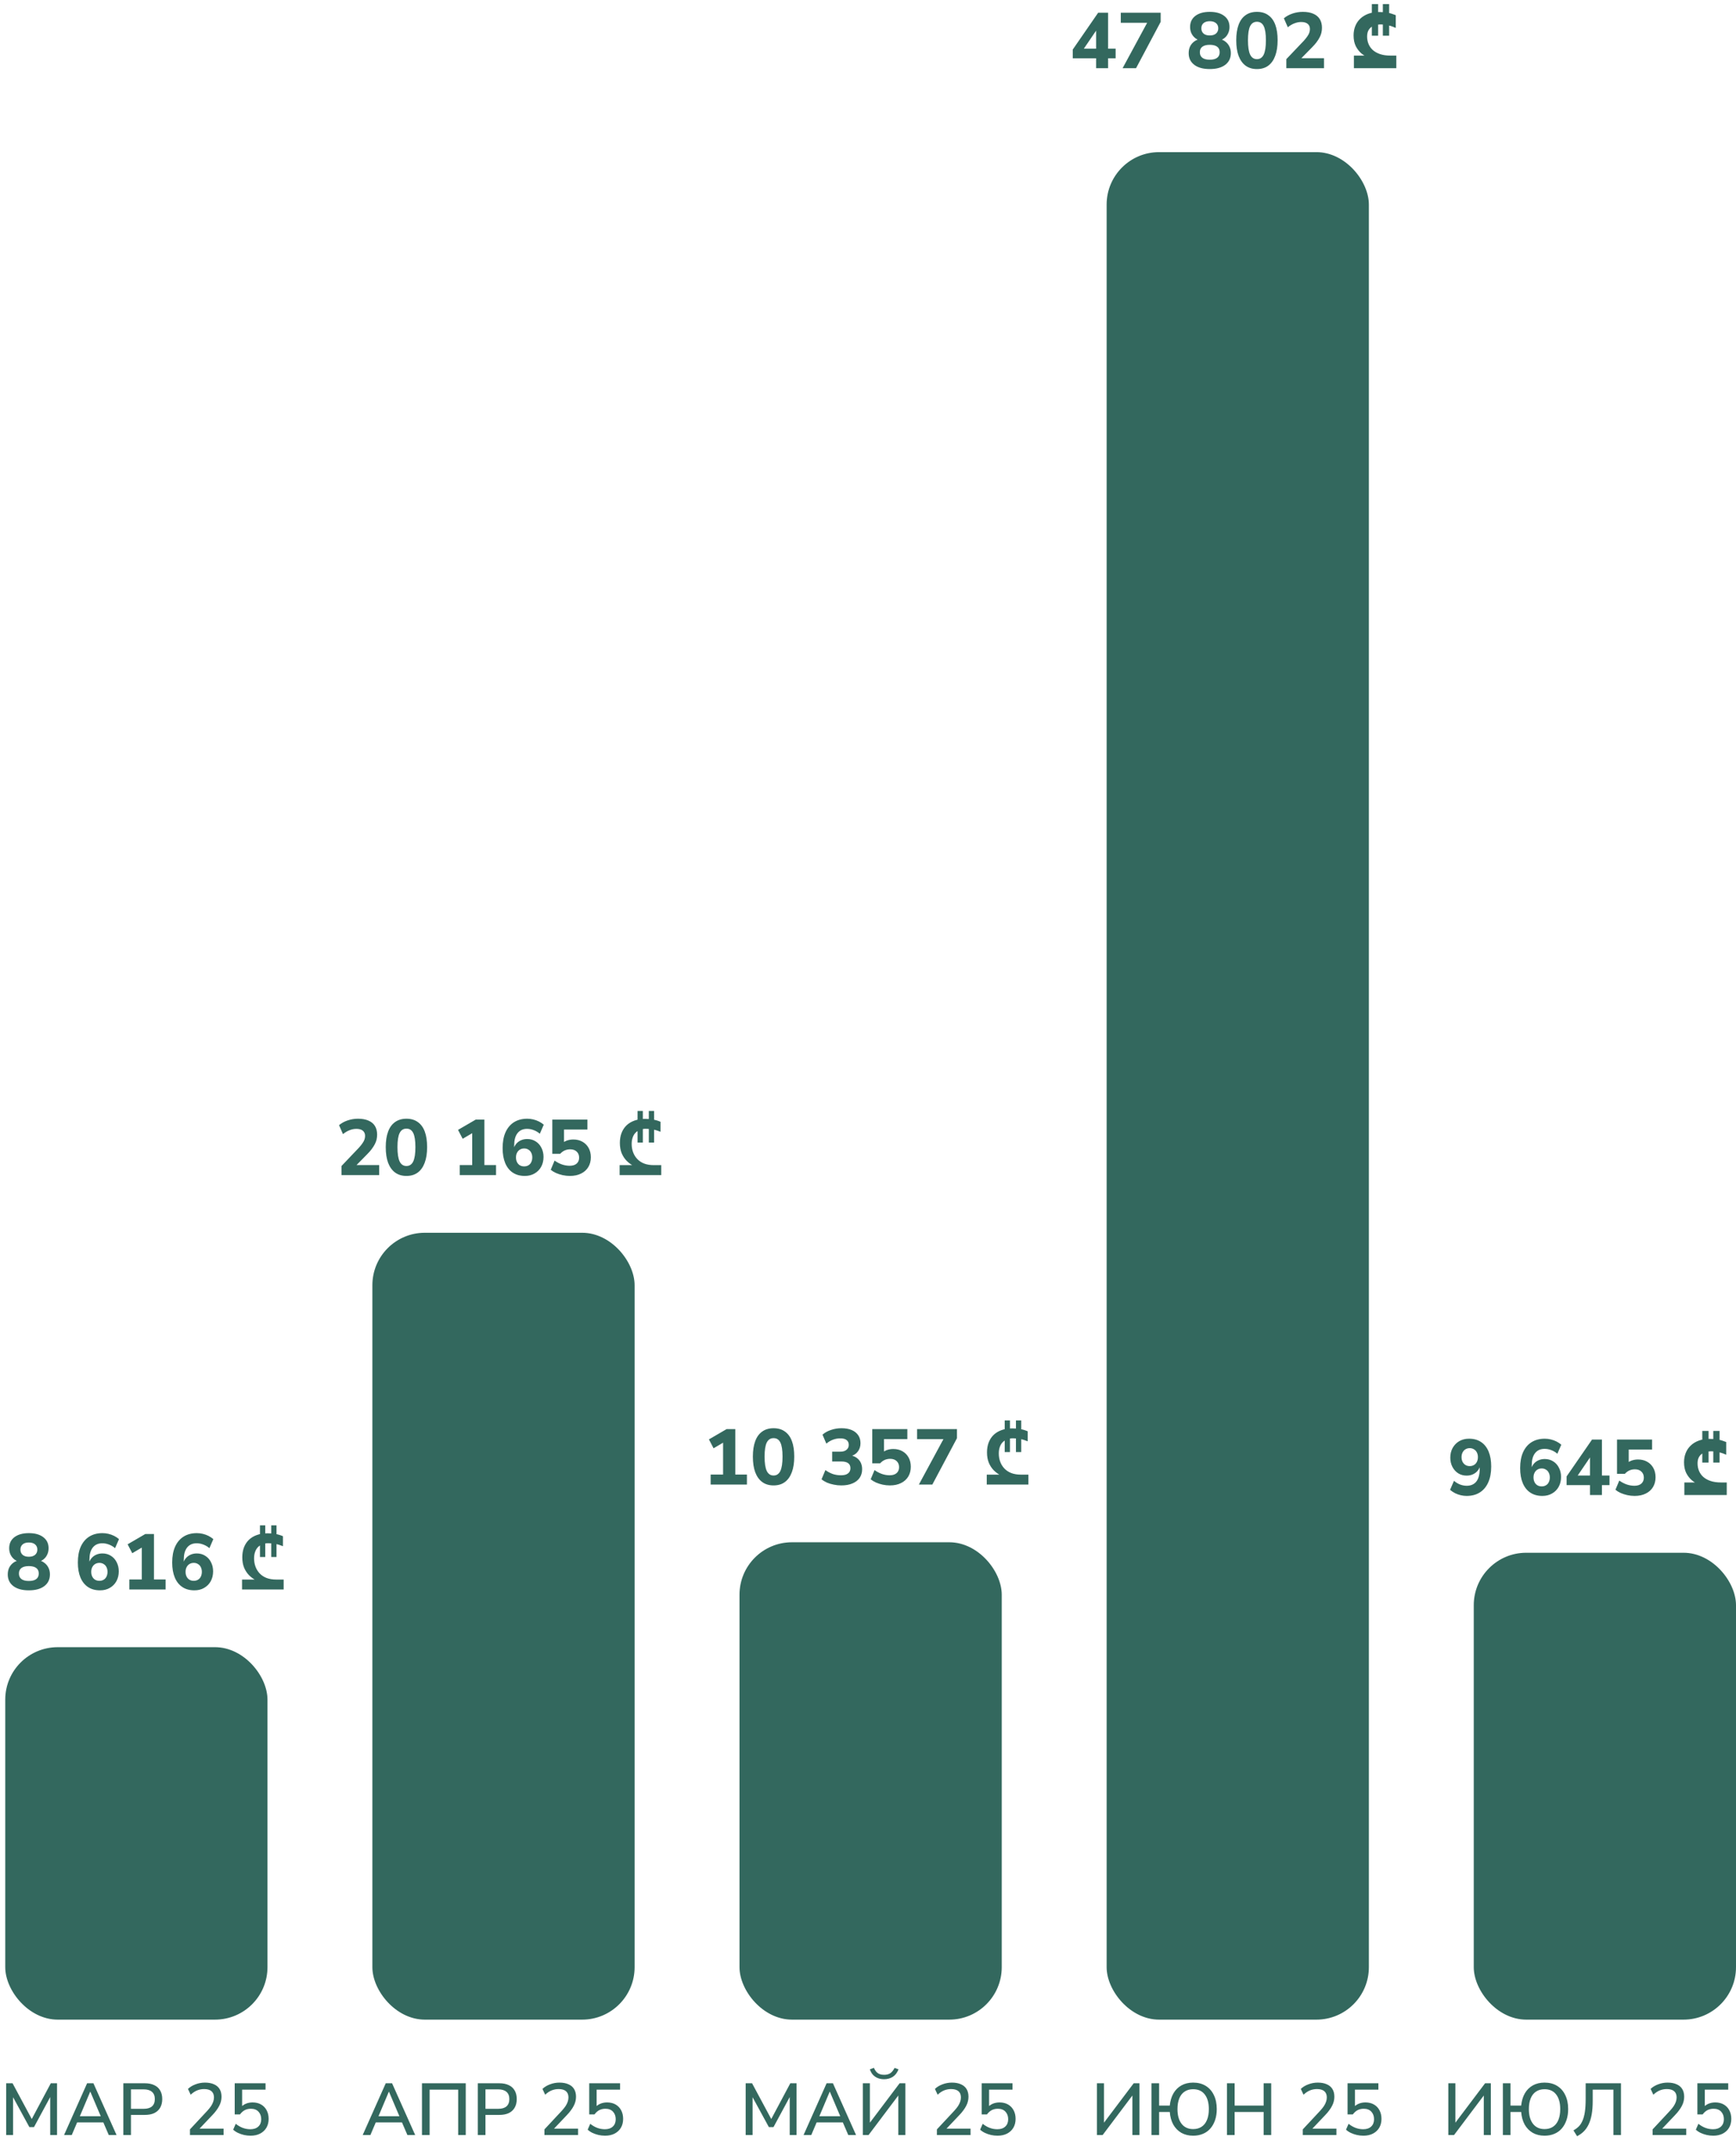 <svg width="331" height="410" viewBox="0 0 331 410" fill="none" xmlns="http://www.w3.org/2000/svg">
<rect x="141" y="294" width="50" height="91" rx="10" fill="#33685E"/>
<path d="M135.5 283V281.095H137.87V274.375H138.965L136.055 276.085L135.17 274.39L138.545 272.425H140.195V281.095H142.415V283H135.5ZM147.494 283.165C146.644 283.165 145.924 282.95 145.334 282.52C144.754 282.09 144.309 281.47 143.999 280.66C143.699 279.85 143.549 278.855 143.549 277.675C143.549 276.505 143.699 275.52 143.999 274.72C144.299 273.91 144.744 273.3 145.334 272.89C145.924 272.47 146.644 272.26 147.494 272.26C148.354 272.26 149.074 272.47 149.654 272.89C150.244 273.3 150.689 273.905 150.989 274.705C151.289 275.505 151.439 276.495 151.439 277.675C151.439 278.845 151.284 279.84 150.974 280.66C150.674 281.47 150.234 282.09 149.654 282.52C149.074 282.95 148.354 283.165 147.494 283.165ZM147.494 281.275C148.074 281.275 148.504 280.99 148.784 280.42C149.064 279.84 149.204 278.925 149.204 277.675C149.204 276.425 149.064 275.525 148.784 274.975C148.514 274.425 148.084 274.15 147.494 274.15C146.914 274.15 146.484 274.425 146.204 274.975C145.924 275.525 145.784 276.425 145.784 277.675C145.784 278.925 145.924 279.84 146.204 280.42C146.484 280.99 146.914 281.275 147.494 281.275ZM160.408 283.165C159.918 283.165 159.438 283.115 158.968 283.015C158.498 282.925 158.063 282.795 157.663 282.625C157.273 282.445 156.933 282.235 156.643 281.995L157.378 280.24C157.838 280.57 158.308 280.82 158.788 280.99C159.278 281.15 159.788 281.23 160.318 281.23C160.718 281.23 161.053 281.18 161.323 281.08C161.593 280.97 161.798 280.815 161.938 280.615C162.078 280.415 162.148 280.165 162.148 279.865C162.148 279.445 162.003 279.13 161.713 278.92C161.423 278.71 160.998 278.605 160.438 278.605H158.668V276.73H160.213C160.553 276.73 160.838 276.68 161.068 276.58C161.308 276.47 161.493 276.32 161.623 276.13C161.763 275.94 161.833 275.705 161.833 275.425C161.833 275.025 161.693 274.72 161.413 274.51C161.143 274.3 160.748 274.195 160.228 274.195C159.728 274.195 159.258 274.28 158.818 274.45C158.378 274.61 157.958 274.86 157.558 275.2L156.823 273.49C157.263 273.1 157.803 272.8 158.443 272.59C159.083 272.37 159.748 272.26 160.438 272.26C161.198 272.26 161.848 272.375 162.388 272.605C162.928 272.835 163.343 273.165 163.633 273.595C163.923 274.015 164.068 274.525 164.068 275.125C164.068 275.745 163.893 276.28 163.543 276.73C163.203 277.17 162.728 277.465 162.118 277.615V277.42C162.598 277.5 163.003 277.66 163.333 277.9C163.673 278.14 163.933 278.445 164.113 278.815C164.293 279.185 164.383 279.605 164.383 280.075C164.383 280.705 164.223 281.255 163.903 281.725C163.583 282.185 163.123 282.54 162.523 282.79C161.933 283.04 161.228 283.165 160.408 283.165ZM169.672 283.165C169.202 283.165 168.737 283.115 168.277 283.015C167.827 282.915 167.407 282.78 167.017 282.61C166.627 282.43 166.292 282.225 166.012 281.995L166.747 280.24C167.197 280.56 167.662 280.805 168.142 280.975C168.632 281.145 169.127 281.23 169.627 281.23C170.197 281.23 170.637 281.095 170.947 280.825C171.267 280.545 171.427 280.165 171.427 279.685C171.427 279.205 171.272 278.82 170.962 278.53C170.662 278.24 170.252 278.095 169.732 278.095C169.352 278.095 169.002 278.165 168.682 278.305C168.372 278.445 168.082 278.66 167.812 278.95H166.312V272.425H173.002V274.33H168.547V277.195H167.977C168.227 276.885 168.557 276.645 168.967 276.475C169.377 276.305 169.827 276.22 170.317 276.22C170.987 276.22 171.572 276.365 172.072 276.655C172.572 276.935 172.962 277.33 173.242 277.84C173.522 278.35 173.662 278.94 173.662 279.61C173.662 280.31 173.502 280.93 173.182 281.47C172.862 282 172.402 282.415 171.802 282.715C171.202 283.015 170.492 283.165 169.672 283.165ZM175.201 283L180.271 273.625V274.345H174.856V272.425H182.461V274.165L177.766 283H175.201ZM188.145 281.11H196.08V283H188.145V281.11ZM193.785 281.98C193.325 281.98 192.835 281.925 192.315 281.815C191.805 281.695 191.305 281.51 190.815 281.26C190.325 281.01 189.88 280.685 189.48 280.285C189.09 279.885 188.775 279.405 188.535 278.845C188.305 278.275 188.19 277.615 188.19 276.865C188.19 276.175 188.295 275.55 188.505 274.99C188.725 274.42 189.04 273.935 189.45 273.535C189.87 273.135 190.375 272.83 190.965 272.62C191.565 272.4 192.245 272.29 193.005 272.29C193.575 272.29 194.09 272.335 194.55 272.425C195.01 272.505 195.475 272.645 195.945 272.845V274.75C195.465 274.55 194.985 274.405 194.505 274.315C194.025 274.225 193.565 274.18 193.125 274.18C192.705 274.18 192.33 274.25 192 274.39C191.67 274.52 191.385 274.71 191.145 274.96C190.915 275.21 190.74 275.515 190.62 275.875C190.5 276.225 190.44 276.625 190.44 277.075C190.44 277.635 190.53 278.16 190.71 278.65C190.89 279.14 191.155 279.57 191.505 279.94C191.855 280.31 192.295 280.6 192.825 280.81C193.355 281.01 193.97 281.11 194.67 281.11L193.785 281.98ZM191.565 270.775H192.57V276.805H191.565V270.775ZM193.71 270.775H194.715V276.805H193.71V270.775Z" fill="#33685E"/>
<path d="M142.176 407V397.13H143.394L147.272 404.354H146.838L150.688 397.13H151.878V407H150.576V399.188H150.884L147.482 405.488H146.6L143.156 399.174H143.492V407H142.176ZM153.213 407L157.609 397.13H158.813L163.223 407H161.739L160.535 404.2L161.193 404.592H155.229L155.873 404.2L154.683 407H153.213ZM158.197 398.74L156.083 403.752L155.733 403.416H160.675L160.353 403.752L158.225 398.74H158.197ZM164.515 407V397.13H165.859V405.054H165.551L171.529 397.13H172.621V407H171.277V399.076H171.571L165.607 407H164.515ZM168.561 396.36C168.113 396.36 167.707 396.285 167.343 396.136C166.989 395.987 166.681 395.772 166.419 395.492C166.167 395.203 165.981 394.862 165.859 394.47L166.629 394.19C166.825 394.657 167.077 394.997 167.385 395.212C167.693 395.417 168.09 395.52 168.575 395.52C169.061 395.52 169.453 395.417 169.751 395.212C170.059 395.007 170.33 394.671 170.563 394.204L171.319 394.47C171.067 395.123 170.699 395.604 170.213 395.912C169.737 396.211 169.187 396.36 168.561 396.36ZM178.639 407V405.922L181.929 402.394C182.237 402.058 182.485 401.75 182.671 401.47C182.858 401.181 182.993 400.905 183.077 400.644C183.171 400.373 183.217 400.103 183.217 399.832C183.217 399.309 183.059 398.913 182.741 398.642C182.424 398.371 181.957 398.236 181.341 398.236C180.865 398.236 180.413 398.325 179.983 398.502C179.563 398.679 179.162 398.95 178.779 399.314L178.261 398.208C178.635 397.844 179.111 397.555 179.689 397.34C180.268 397.116 180.87 397.004 181.495 397.004C182.177 397.004 182.751 397.111 183.217 397.326C183.693 397.531 184.053 397.835 184.295 398.236C184.538 398.637 184.659 399.127 184.659 399.706C184.659 400.005 184.622 400.299 184.547 400.588C184.482 400.868 184.375 401.148 184.225 401.428C184.085 401.708 183.903 401.997 183.679 402.296C183.465 402.595 183.203 402.903 182.895 403.22L180.081 406.188V405.782H185.051V407H178.639ZM190.198 407.126C189.768 407.126 189.348 407.079 188.938 406.986C188.536 406.893 188.158 406.762 187.804 406.594C187.449 406.426 187.141 406.221 186.88 405.978L187.37 404.858C187.818 405.213 188.27 405.474 188.728 405.642C189.185 405.81 189.666 405.894 190.17 405.894C190.814 405.894 191.318 405.721 191.682 405.376C192.046 405.031 192.228 404.569 192.228 403.99C192.228 403.402 192.055 402.921 191.71 402.548C191.364 402.175 190.884 401.988 190.268 401.988C189.829 401.988 189.437 402.077 189.092 402.254C188.756 402.431 188.452 402.702 188.182 403.066H187.174V397.13H193.054V398.348H188.588V401.904H188.196C188.448 401.549 188.779 401.274 189.19 401.078C189.61 400.882 190.072 400.784 190.576 400.784C191.201 400.784 191.742 400.915 192.2 401.176C192.657 401.437 193.012 401.806 193.264 402.282C193.516 402.749 193.642 403.295 193.642 403.92C193.642 404.555 193.502 405.115 193.222 405.6C192.942 406.076 192.545 406.449 192.032 406.72C191.518 406.991 190.907 407.126 190.198 407.126Z" fill="#33685E"/>
<rect x="1" y="314" width="50" height="71" rx="10" fill="#33685E"/>
<path d="M5.5 303.165C4.24 303.165 3.255 302.895 2.545 302.355C1.835 301.815 1.48 301.075 1.48 300.135C1.48 299.625 1.58 299.175 1.78 298.785C1.99 298.395 2.275 298.08 2.635 297.84C2.995 297.6 3.4 297.45 3.85 297.39V297.78C3.44 297.69 3.075 297.525 2.755 297.285C2.435 297.035 2.185 296.725 2.005 296.355C1.835 295.985 1.75 295.58 1.75 295.14C1.75 294.24 2.085 293.535 2.755 293.025C3.435 292.515 4.35 292.26 5.5 292.26C6.66 292.26 7.575 292.515 8.245 293.025C8.925 293.535 9.265 294.24 9.265 295.14C9.265 295.59 9.175 296 8.995 296.37C8.825 296.74 8.58 297.045 8.26 297.285C7.95 297.525 7.59 297.68 7.18 297.75V297.39C7.65 297.46 8.055 297.62 8.395 297.87C8.745 298.11 9.02 298.425 9.22 298.815C9.42 299.195 9.52 299.63 9.52 300.12C9.52 301.07 9.165 301.815 8.455 302.355C7.745 302.895 6.76 303.165 5.5 303.165ZM5.5 301.38C6.12 301.38 6.59 301.26 6.91 301.02C7.23 300.78 7.39 300.425 7.39 299.955C7.39 299.485 7.23 299.135 6.91 298.905C6.59 298.665 6.12 298.545 5.5 298.545C4.88 298.545 4.41 298.665 4.09 298.905C3.77 299.135 3.61 299.485 3.61 299.955C3.61 300.425 3.77 300.78 4.09 301.02C4.41 301.26 4.88 301.38 5.5 301.38ZM5.5 296.76C6.01 296.76 6.405 296.64 6.685 296.4C6.975 296.15 7.12 295.815 7.12 295.395C7.12 294.975 6.975 294.645 6.685 294.405C6.405 294.165 6.01 294.045 5.5 294.045C4.99 294.045 4.595 294.165 4.315 294.405C4.035 294.645 3.895 294.975 3.895 295.395C3.895 295.815 4.035 296.15 4.315 296.4C4.595 296.64 4.99 296.76 5.5 296.76ZM19.074 303.165C18.174 303.165 17.409 302.955 16.779 302.535C16.149 302.115 15.669 301.51 15.339 300.72C15.009 299.93 14.844 298.975 14.844 297.855C14.844 296.675 15.029 295.67 15.399 294.84C15.779 294 16.319 293.36 17.019 292.92C17.729 292.48 18.569 292.26 19.539 292.26C19.919 292.26 20.299 292.305 20.679 292.395C21.059 292.485 21.419 292.615 21.759 292.785C22.099 292.955 22.409 293.16 22.689 293.4L21.939 295.125C21.579 294.815 21.189 294.585 20.769 294.435C20.359 294.275 19.939 294.195 19.509 294.195C19.109 294.195 18.754 294.265 18.444 294.405C18.144 294.545 17.889 294.75 17.679 295.02C17.469 295.29 17.309 295.625 17.199 296.025C17.099 296.425 17.049 296.89 17.049 297.42V298.395H16.839C16.929 297.915 17.094 297.51 17.334 297.18C17.584 296.84 17.899 296.58 18.279 296.4C18.659 296.22 19.079 296.13 19.539 296.13C20.139 296.13 20.674 296.28 21.144 296.58C21.614 296.87 21.979 297.275 22.239 297.795C22.509 298.305 22.644 298.89 22.644 299.55C22.644 300.25 22.494 300.875 22.194 301.425C21.894 301.965 21.474 302.39 20.934 302.7C20.404 303.01 19.784 303.165 19.074 303.165ZM18.954 301.35C19.264 301.35 19.534 301.28 19.764 301.14C20.004 301 20.184 300.8 20.304 300.54C20.434 300.28 20.499 299.98 20.499 299.64C20.499 299.3 20.434 299.005 20.304 298.755C20.184 298.495 20.004 298.295 19.764 298.155C19.534 298.005 19.264 297.93 18.954 297.93C18.644 297.93 18.369 298.005 18.129 298.155C17.899 298.295 17.719 298.495 17.589 298.755C17.459 299.005 17.394 299.3 17.394 299.64C17.394 299.98 17.459 300.28 17.589 300.54C17.719 300.8 17.899 301 18.129 301.14C18.369 301.28 18.644 301.35 18.954 301.35ZM24.663 303V301.095H27.033V294.375H28.128L25.218 296.085L24.333 294.39L27.708 292.425H29.358V301.095H31.578V303H24.663ZM37.062 303.165C36.162 303.165 35.397 302.955 34.767 302.535C34.137 302.115 33.657 301.51 33.327 300.72C32.997 299.93 32.832 298.975 32.832 297.855C32.832 296.675 33.017 295.67 33.387 294.84C33.767 294 34.307 293.36 35.007 292.92C35.717 292.48 36.557 292.26 37.527 292.26C37.907 292.26 38.287 292.305 38.667 292.395C39.047 292.485 39.407 292.615 39.747 292.785C40.087 292.955 40.397 293.16 40.677 293.4L39.927 295.125C39.567 294.815 39.177 294.585 38.757 294.435C38.347 294.275 37.927 294.195 37.497 294.195C37.097 294.195 36.742 294.265 36.432 294.405C36.132 294.545 35.877 294.75 35.667 295.02C35.457 295.29 35.297 295.625 35.187 296.025C35.087 296.425 35.037 296.89 35.037 297.42V298.395H34.827C34.917 297.915 35.082 297.51 35.322 297.18C35.572 296.84 35.887 296.58 36.267 296.4C36.647 296.22 37.067 296.13 37.527 296.13C38.127 296.13 38.662 296.28 39.132 296.58C39.602 296.87 39.967 297.275 40.227 297.795C40.497 298.305 40.632 298.89 40.632 299.55C40.632 300.25 40.482 300.875 40.182 301.425C39.882 301.965 39.462 302.39 38.922 302.7C38.392 303.01 37.772 303.165 37.062 303.165ZM36.942 301.35C37.252 301.35 37.522 301.28 37.752 301.14C37.992 301 38.172 300.8 38.292 300.54C38.422 300.28 38.487 299.98 38.487 299.64C38.487 299.3 38.422 299.005 38.292 298.755C38.172 298.495 37.992 298.295 37.752 298.155C37.522 298.005 37.252 297.93 36.942 297.93C36.632 297.93 36.357 298.005 36.117 298.155C35.887 298.295 35.707 298.495 35.577 298.755C35.447 299.005 35.382 299.3 35.382 299.64C35.382 299.98 35.447 300.28 35.577 300.54C35.707 300.8 35.887 301 36.117 301.14C36.357 301.28 36.632 301.35 36.942 301.35ZM46.151 301.11H54.086V303H46.151V301.11ZM51.791 301.98C51.331 301.98 50.841 301.925 50.321 301.815C49.811 301.695 49.311 301.51 48.821 301.26C48.331 301.01 47.886 300.685 47.486 300.285C47.096 299.885 46.781 299.405 46.541 298.845C46.311 298.275 46.196 297.615 46.196 296.865C46.196 296.175 46.301 295.55 46.511 294.99C46.731 294.42 47.046 293.935 47.456 293.535C47.876 293.135 48.381 292.83 48.971 292.62C49.571 292.4 50.251 292.29 51.011 292.29C51.581 292.29 52.096 292.335 52.556 292.425C53.016 292.505 53.481 292.645 53.951 292.845V294.75C53.471 294.55 52.991 294.405 52.511 294.315C52.031 294.225 51.571 294.18 51.131 294.18C50.711 294.18 50.336 294.25 50.006 294.39C49.676 294.52 49.391 294.71 49.151 294.96C48.921 295.21 48.746 295.515 48.626 295.875C48.506 296.225 48.446 296.625 48.446 297.075C48.446 297.635 48.536 298.16 48.716 298.65C48.896 299.14 49.161 299.57 49.511 299.94C49.861 300.31 50.301 300.6 50.831 300.81C51.361 301.01 51.976 301.11 52.676 301.11L51.791 301.98ZM49.571 290.775H50.576V296.805H49.571V290.775ZM51.716 290.775H52.721V296.805H51.716V290.775Z" fill="#33685E"/>
<path d="M1.176 407V397.13H2.394L6.272 404.354H5.838L9.688 397.13H10.878V407H9.576V399.188H9.884L6.482 405.488H5.6L2.156 399.174H2.492V407H1.176ZM12.213 407L16.609 397.13H17.813L22.223 407H20.739L19.535 404.2L20.193 404.592H14.229L14.873 404.2L13.683 407H12.213ZM17.197 398.74L15.083 403.752L14.733 403.416H19.675L19.353 403.752L17.225 398.74H17.197ZM23.515 407V397.13H27.603C28.322 397.13 28.928 397.251 29.423 397.494C29.918 397.727 30.291 398.068 30.543 398.516C30.805 398.964 30.935 399.505 30.935 400.14C30.935 400.775 30.805 401.321 30.543 401.778C30.291 402.226 29.918 402.571 29.423 402.814C28.928 403.047 28.322 403.164 27.603 403.164H24.971V407H23.515ZM24.971 402.002H27.393C28.093 402.002 28.62 401.848 28.975 401.54C29.339 401.223 29.521 400.756 29.521 400.14C29.521 399.533 29.339 399.076 28.975 398.768C28.62 398.451 28.093 398.292 27.393 398.292H24.971V402.002ZM36.217 407V405.922L39.507 402.394C39.815 402.058 40.063 401.75 40.249 401.47C40.436 401.181 40.571 400.905 40.655 400.644C40.749 400.373 40.795 400.103 40.795 399.832C40.795 399.309 40.637 398.913 40.319 398.642C40.002 398.371 39.535 398.236 38.919 398.236C38.443 398.236 37.991 398.325 37.561 398.502C37.141 398.679 36.74 398.95 36.357 399.314L35.839 398.208C36.213 397.844 36.689 397.555 37.267 397.34C37.846 397.116 38.448 397.004 39.073 397.004C39.755 397.004 40.329 397.111 40.795 397.326C41.271 397.531 41.631 397.835 41.873 398.236C42.116 398.637 42.237 399.127 42.237 399.706C42.237 400.005 42.2 400.299 42.125 400.588C42.06 400.868 41.953 401.148 41.803 401.428C41.663 401.708 41.481 401.997 41.257 402.296C41.043 402.595 40.781 402.903 40.473 403.22L37.659 406.188V405.782H42.629V407H36.217ZM47.776 407.126C47.346 407.126 46.926 407.079 46.516 406.986C46.114 406.893 45.736 406.762 45.382 406.594C45.027 406.426 44.719 406.221 44.458 405.978L44.948 404.858C45.396 405.213 45.849 405.474 46.306 405.642C46.763 405.81 47.244 405.894 47.748 405.894C48.392 405.894 48.896 405.721 49.26 405.376C49.624 405.031 49.806 404.569 49.806 403.99C49.806 403.402 49.633 402.921 49.288 402.548C48.943 402.175 48.462 401.988 47.846 401.988C47.407 401.988 47.015 402.077 46.67 402.254C46.334 402.431 46.031 402.702 45.76 403.066H44.752V397.13H50.632V398.348H46.166V401.904H45.774C46.026 401.549 46.357 401.274 46.768 401.078C47.188 400.882 47.65 400.784 48.154 400.784C48.779 400.784 49.321 400.915 49.778 401.176C50.235 401.437 50.59 401.806 50.842 402.282C51.094 402.749 51.22 403.295 51.22 403.92C51.22 404.555 51.08 405.115 50.8 405.6C50.52 406.076 50.123 406.449 49.61 406.72C49.096 406.991 48.485 407.126 47.776 407.126Z" fill="#33685E"/>
<rect x="71" y="235" width="50" height="150" rx="10" fill="#33685E"/>
<rect x="281" y="296" width="50" height="89" rx="10" fill="#33685E"/>
<rect x="211" y="29" width="50" height="356" rx="10" fill="#33685E"/>
<path d="M65.11 224V222.275L68.425 218.795C68.705 218.485 68.93 218.205 69.1 217.955C69.28 217.705 69.41 217.465 69.49 217.235C69.57 217.005 69.61 216.775 69.61 216.545C69.61 216.105 69.465 215.77 69.175 215.54C68.895 215.31 68.485 215.195 67.945 215.195C67.515 215.195 67.085 215.28 66.655 215.45C66.225 215.61 65.805 215.86 65.395 216.2L64.645 214.49C65.085 214.11 65.625 213.81 66.265 213.59C66.915 213.37 67.58 213.26 68.26 213.26C69.05 213.26 69.715 213.38 70.255 213.62C70.795 213.85 71.205 214.19 71.485 214.64C71.765 215.09 71.905 215.64 71.905 216.29C71.905 216.61 71.87 216.925 71.8 217.235C71.73 217.535 71.615 217.835 71.455 218.135C71.305 218.425 71.11 218.73 70.87 219.05C70.64 219.36 70.355 219.685 70.015 220.025L67.39 222.695V222.095H72.295V224H65.11ZM77.494 224.165C76.644 224.165 75.924 223.95 75.334 223.52C74.754 223.09 74.309 222.47 73.999 221.66C73.699 220.85 73.549 219.855 73.549 218.675C73.549 217.505 73.699 216.52 73.999 215.72C74.299 214.91 74.744 214.3 75.334 213.89C75.924 213.47 76.644 213.26 77.494 213.26C78.354 213.26 79.074 213.47 79.654 213.89C80.244 214.3 80.689 214.905 80.989 215.705C81.289 216.505 81.439 217.495 81.439 218.675C81.439 219.845 81.284 220.84 80.974 221.66C80.674 222.47 80.234 223.09 79.654 223.52C79.074 223.95 78.354 224.165 77.494 224.165ZM77.494 222.275C78.074 222.275 78.504 221.99 78.784 221.42C79.064 220.84 79.204 219.925 79.204 218.675C79.204 217.425 79.064 216.525 78.784 215.975C78.514 215.425 78.084 215.15 77.494 215.15C76.914 215.15 76.484 215.425 76.204 215.975C75.924 216.525 75.784 217.425 75.784 218.675C75.784 219.925 75.924 220.84 76.204 221.42C76.484 221.99 76.914 222.275 77.494 222.275ZM87.663 224V222.095H90.033V215.375H91.128L88.218 217.085L87.333 215.39L90.708 213.425H92.358V222.095H94.578V224H87.663ZM100.062 224.165C99.162 224.165 98.397 223.955 97.767 223.535C97.137 223.115 96.657 222.51 96.327 221.72C95.997 220.93 95.832 219.975 95.832 218.855C95.832 217.675 96.017 216.67 96.387 215.84C96.767 215 97.307 214.36 98.007 213.92C98.717 213.48 99.557 213.26 100.527 213.26C100.907 213.26 101.287 213.305 101.667 213.395C102.047 213.485 102.407 213.615 102.747 213.785C103.087 213.955 103.397 214.16 103.677 214.4L102.927 216.125C102.567 215.815 102.177 215.585 101.757 215.435C101.347 215.275 100.927 215.195 100.497 215.195C100.097 215.195 99.742 215.265 99.432 215.405C99.132 215.545 98.877 215.75 98.667 216.02C98.457 216.29 98.297 216.625 98.187 217.025C98.087 217.425 98.037 217.89 98.037 218.42V219.395H97.827C97.917 218.915 98.082 218.51 98.322 218.18C98.572 217.84 98.887 217.58 99.267 217.4C99.647 217.22 100.067 217.13 100.527 217.13C101.127 217.13 101.662 217.28 102.132 217.58C102.602 217.87 102.967 218.275 103.227 218.795C103.497 219.305 103.632 219.89 103.632 220.55C103.632 221.25 103.482 221.875 103.182 222.425C102.882 222.965 102.462 223.39 101.922 223.7C101.392 224.01 100.772 224.165 100.062 224.165ZM99.942 222.35C100.252 222.35 100.522 222.28 100.752 222.14C100.992 222 101.172 221.8 101.292 221.54C101.422 221.28 101.487 220.98 101.487 220.64C101.487 220.3 101.422 220.005 101.292 219.755C101.172 219.495 100.992 219.295 100.752 219.155C100.522 219.005 100.252 218.93 99.942 218.93C99.632 218.93 99.357 219.005 99.117 219.155C98.887 219.295 98.707 219.495 98.577 219.755C98.447 220.005 98.382 220.3 98.382 220.64C98.382 220.98 98.447 221.28 98.577 221.54C98.707 221.8 98.887 222 99.117 222.14C99.357 222.28 99.632 222.35 99.942 222.35ZM108.666 224.165C108.196 224.165 107.731 224.115 107.271 224.015C106.821 223.915 106.401 223.78 106.011 223.61C105.621 223.43 105.286 223.225 105.006 222.995L105.741 221.24C106.191 221.56 106.656 221.805 107.136 221.975C107.626 222.145 108.121 222.23 108.621 222.23C109.191 222.23 109.631 222.095 109.941 221.825C110.261 221.545 110.421 221.165 110.421 220.685C110.421 220.205 110.266 219.82 109.956 219.53C109.656 219.24 109.246 219.095 108.726 219.095C108.346 219.095 107.996 219.165 107.676 219.305C107.366 219.445 107.076 219.66 106.806 219.95H105.306V213.425H111.996V215.33H107.541V218.195H106.971C107.221 217.885 107.551 217.645 107.961 217.475C108.371 217.305 108.821 217.22 109.311 217.22C109.981 217.22 110.566 217.365 111.066 217.655C111.566 217.935 111.956 218.33 112.236 218.84C112.516 219.35 112.656 219.94 112.656 220.61C112.656 221.31 112.496 221.93 112.176 222.47C111.856 223 111.396 223.415 110.796 223.715C110.196 224.015 109.486 224.165 108.666 224.165ZM118.145 222.11H126.08V224H118.145V222.11ZM123.785 222.98C123.325 222.98 122.835 222.925 122.315 222.815C121.805 222.695 121.305 222.51 120.815 222.26C120.325 222.01 119.88 221.685 119.48 221.285C119.09 220.885 118.775 220.405 118.535 219.845C118.305 219.275 118.19 218.615 118.19 217.865C118.19 217.175 118.295 216.55 118.505 215.99C118.725 215.42 119.04 214.935 119.45 214.535C119.87 214.135 120.375 213.83 120.965 213.62C121.565 213.4 122.245 213.29 123.005 213.29C123.575 213.29 124.09 213.335 124.55 213.425C125.01 213.505 125.475 213.645 125.945 213.845V215.75C125.465 215.55 124.985 215.405 124.505 215.315C124.025 215.225 123.565 215.18 123.125 215.18C122.705 215.18 122.33 215.25 122 215.39C121.67 215.52 121.385 215.71 121.145 215.96C120.915 216.21 120.74 216.515 120.62 216.875C120.5 217.225 120.44 217.625 120.44 218.075C120.44 218.635 120.53 219.16 120.71 219.65C120.89 220.14 121.155 220.57 121.505 220.94C121.855 221.31 122.295 221.6 122.825 221.81C123.355 222.01 123.97 222.11 124.67 222.11L123.785 222.98ZM121.565 211.775H122.57V217.805H121.565V211.775ZM123.71 211.775H124.715V217.805H123.71V211.775Z" fill="#33685E"/>
<path d="M69.154 407L73.55 397.13H74.754L79.164 407H77.68L76.476 404.2L77.134 404.592H71.17L71.814 404.2L70.624 407H69.154ZM74.138 398.74L72.024 403.752L71.674 403.416H76.616L76.294 403.752L74.166 398.74H74.138ZM80.457 407V397.13H88.801V407H87.359V398.348H81.913V407H80.457ZM91.107 407V397.13H95.195C95.914 397.13 96.52 397.251 97.015 397.494C97.51 397.727 97.883 398.068 98.135 398.516C98.396 398.964 98.527 399.505 98.527 400.14C98.527 400.775 98.396 401.321 98.135 401.778C97.883 402.226 97.51 402.571 97.015 402.814C96.52 403.047 95.914 403.164 95.195 403.164H92.563V407H91.107ZM92.563 402.002H94.985C95.685 402.002 96.212 401.848 96.567 401.54C96.931 401.223 97.113 400.756 97.113 400.14C97.113 399.533 96.931 399.076 96.567 398.768C96.212 398.451 95.685 398.292 94.985 398.292H92.563V402.002ZM103.809 407V405.922L107.099 402.394C107.407 402.058 107.654 401.75 107.841 401.47C108.028 401.181 108.163 400.905 108.247 400.644C108.34 400.373 108.387 400.103 108.387 399.832C108.387 399.309 108.228 398.913 107.911 398.642C107.594 398.371 107.127 398.236 106.511 398.236C106.035 398.236 105.582 398.325 105.153 398.502C104.733 398.679 104.332 398.95 103.949 399.314L103.431 398.208C103.804 397.844 104.28 397.555 104.859 397.34C105.438 397.116 106.04 397.004 106.665 397.004C107.346 397.004 107.92 397.111 108.387 397.326C108.863 397.531 109.222 397.835 109.465 398.236C109.708 398.637 109.829 399.127 109.829 399.706C109.829 400.005 109.792 400.299 109.717 400.588C109.652 400.868 109.544 401.148 109.395 401.428C109.255 401.708 109.073 401.997 108.849 402.296C108.634 402.595 108.373 402.903 108.065 403.22L105.251 406.188V405.782H110.221V407H103.809ZM115.368 407.126C114.938 407.126 114.518 407.079 114.108 406.986C113.706 406.893 113.328 406.762 112.974 406.594C112.619 406.426 112.311 406.221 112.05 405.978L112.54 404.858C112.988 405.213 113.44 405.474 113.898 405.642C114.355 405.81 114.836 405.894 115.34 405.894C115.984 405.894 116.488 405.721 116.852 405.376C117.216 405.031 117.398 404.569 117.398 403.99C117.398 403.402 117.225 402.921 116.88 402.548C116.534 402.175 116.054 401.988 115.438 401.988C114.999 401.988 114.607 402.077 114.262 402.254C113.926 402.431 113.622 402.702 113.352 403.066H112.344V397.13H118.224V398.348H113.758V401.904H113.366C113.618 401.549 113.949 401.274 114.36 401.078C114.78 400.882 115.242 400.784 115.746 400.784C116.371 400.784 116.912 400.915 117.37 401.176C117.827 401.437 118.182 401.806 118.434 402.282C118.686 402.749 118.812 403.295 118.812 403.92C118.812 404.555 118.672 405.115 118.392 405.6C118.112 406.076 117.715 406.449 117.202 406.72C116.688 406.991 116.077 407.126 115.368 407.126Z" fill="#33685E"/>
<path d="M276.148 407V397.13H277.492V405.054H277.184L283.162 397.13H284.254V407H282.91V399.076H283.204L277.24 407H276.148ZM294.49 407.126C293.641 407.126 292.894 406.944 292.25 406.58C291.606 406.207 291.093 405.684 290.71 405.012C290.337 404.331 290.113 403.528 290.038 402.604H288.008V407H286.552V397.13H288.008V401.386H290.038C290.132 400.481 290.365 399.701 290.738 399.048C291.121 398.395 291.63 397.891 292.264 397.536C292.908 397.181 293.65 397.004 294.49 397.004C295.414 397.004 296.212 397.209 296.884 397.62C297.556 398.031 298.074 398.614 298.438 399.37C298.812 400.126 298.998 401.022 298.998 402.058C298.998 402.833 298.891 403.533 298.676 404.158C298.462 404.783 298.158 405.32 297.766 405.768C297.384 406.207 296.912 406.543 296.352 406.776C295.802 407.009 295.181 407.126 294.49 407.126ZM294.49 405.866C295.125 405.866 295.666 405.717 296.114 405.418C296.562 405.119 296.903 404.685 297.136 404.116C297.37 403.547 297.486 402.861 297.486 402.058C297.486 400.854 297.225 399.921 296.702 399.258C296.189 398.595 295.452 398.264 294.49 398.264C293.865 398.264 293.328 398.413 292.88 398.712C292.432 399.001 292.092 399.431 291.858 400C291.625 400.569 291.508 401.255 291.508 402.058C291.508 403.253 291.77 404.186 292.292 404.858C292.815 405.53 293.548 405.866 294.49 405.866ZM300.697 407.224L300.011 406.118C300.375 405.913 300.702 405.67 300.991 405.39C301.28 405.11 301.523 404.746 301.719 404.298C301.924 403.85 302.078 403.29 302.181 402.618C302.284 401.937 302.335 401.101 302.335 400.112V397.13H309.069V407H307.627V398.348H303.679V400.476C303.679 401.475 303.614 402.343 303.483 403.08C303.352 403.817 303.156 404.452 302.895 404.984C302.643 405.516 302.33 405.964 301.957 406.328C301.593 406.683 301.173 406.981 300.697 407.224ZM315.1 407V405.922L318.39 402.394C318.698 402.058 318.945 401.75 319.132 401.47C319.319 401.181 319.454 400.905 319.538 400.644C319.631 400.373 319.678 400.103 319.678 399.832C319.678 399.309 319.519 398.913 319.202 398.642C318.885 398.371 318.418 398.236 317.802 398.236C317.326 398.236 316.873 398.325 316.444 398.502C316.024 398.679 315.623 398.95 315.24 399.314L314.722 398.208C315.095 397.844 315.571 397.555 316.15 397.34C316.729 397.116 317.331 397.004 317.956 397.004C318.637 397.004 319.211 397.111 319.678 397.326C320.154 397.531 320.513 397.835 320.756 398.236C320.999 398.637 321.12 399.127 321.12 399.706C321.12 400.005 321.083 400.299 321.008 400.588C320.943 400.868 320.835 401.148 320.686 401.428C320.546 401.708 320.364 401.997 320.14 402.296C319.925 402.595 319.664 402.903 319.356 403.22L316.542 406.188V405.782H321.512V407H315.1ZM326.659 407.126C326.229 407.126 325.809 407.079 325.399 406.986C324.997 406.893 324.619 406.762 324.265 406.594C323.91 406.426 323.602 406.221 323.341 405.978L323.831 404.858C324.279 405.213 324.731 405.474 325.189 405.642C325.646 405.81 326.127 405.894 326.631 405.894C327.275 405.894 327.779 405.721 328.143 405.376C328.507 405.031 328.689 404.569 328.689 403.99C328.689 403.402 328.516 402.921 328.171 402.548C327.825 402.175 327.345 401.988 326.729 401.988C326.29 401.988 325.898 402.077 325.553 402.254C325.217 402.431 324.913 402.702 324.643 403.066H323.635V397.13H329.515V398.348H325.049V401.904H324.657C324.909 401.549 325.24 401.274 325.651 401.078C326.071 400.882 326.533 400.784 327.037 400.784C327.662 400.784 328.203 400.915 328.661 401.176C329.118 401.437 329.473 401.806 329.725 402.282C329.977 402.749 330.103 403.295 330.103 403.92C330.103 404.555 329.963 405.115 329.683 405.6C329.403 406.076 329.006 406.449 328.493 406.72C327.979 406.991 327.368 407.126 326.659 407.126Z" fill="#33685E"/>
<path d="M209.148 407V397.13H210.492V405.054H210.184L216.162 397.13H217.254V407H215.91V399.076H216.204L210.24 407H209.148ZM227.49 407.126C226.641 407.126 225.894 406.944 225.25 406.58C224.606 406.207 224.093 405.684 223.71 405.012C223.337 404.331 223.113 403.528 223.038 402.604H221.008V407H219.552V397.13H221.008V401.386H223.038C223.132 400.481 223.365 399.701 223.738 399.048C224.121 398.395 224.63 397.891 225.264 397.536C225.908 397.181 226.65 397.004 227.49 397.004C228.414 397.004 229.212 397.209 229.884 397.62C230.556 398.031 231.074 398.614 231.438 399.37C231.812 400.126 231.998 401.022 231.998 402.058C231.998 402.833 231.891 403.533 231.676 404.158C231.462 404.783 231.158 405.32 230.766 405.768C230.384 406.207 229.912 406.543 229.352 406.776C228.802 407.009 228.181 407.126 227.49 407.126ZM227.49 405.866C228.125 405.866 228.666 405.717 229.114 405.418C229.562 405.119 229.903 404.685 230.136 404.116C230.37 403.547 230.486 402.861 230.486 402.058C230.486 400.854 230.225 399.921 229.702 399.258C229.189 398.595 228.452 398.264 227.49 398.264C226.865 398.264 226.328 398.413 225.88 398.712C225.432 399.001 225.092 399.431 224.858 400C224.625 400.569 224.508 401.255 224.508 402.058C224.508 403.253 224.77 404.186 225.292 404.858C225.815 405.53 226.548 405.866 227.49 405.866ZM233.949 407V397.13H235.405V401.386H240.935V397.13H242.377V407H240.935V402.604H235.405V407H233.949ZM248.401 407V405.922L251.691 402.394C251.999 402.058 252.246 401.75 252.433 401.47C252.62 401.181 252.755 400.905 252.839 400.644C252.932 400.373 252.979 400.103 252.979 399.832C252.979 399.309 252.82 398.913 252.503 398.642C252.186 398.371 251.719 398.236 251.103 398.236C250.627 398.236 250.174 398.325 249.745 398.502C249.325 398.679 248.924 398.95 248.541 399.314L248.023 398.208C248.396 397.844 248.872 397.555 249.451 397.34C250.03 397.116 250.632 397.004 251.257 397.004C251.938 397.004 252.512 397.111 252.979 397.326C253.455 397.531 253.814 397.835 254.057 398.236C254.3 398.637 254.421 399.127 254.421 399.706C254.421 400.005 254.384 400.299 254.309 400.588C254.244 400.868 254.136 401.148 253.987 401.428C253.847 401.708 253.665 401.997 253.441 402.296C253.226 402.595 252.965 402.903 252.657 403.22L249.843 406.188V405.782H254.813V407H248.401ZM259.959 407.126C259.53 407.126 259.11 407.079 258.699 406.986C258.298 406.893 257.92 406.762 257.565 406.594C257.211 406.426 256.903 406.221 256.641 405.978L257.131 404.858C257.579 405.213 258.032 405.474 258.489 405.642C258.947 405.81 259.427 405.894 259.931 405.894C260.575 405.894 261.079 405.721 261.443 405.376C261.807 405.031 261.989 404.569 261.989 403.99C261.989 403.402 261.817 402.921 261.471 402.548C261.126 402.175 260.645 401.988 260.029 401.988C259.591 401.988 259.199 402.077 258.853 402.254C258.517 402.431 258.214 402.702 257.943 403.066H256.935V397.13H262.815V398.348H258.349V401.904H257.957C258.209 401.549 258.541 401.274 258.951 401.078C259.371 400.882 259.833 400.784 260.337 400.784C260.963 400.784 261.504 400.915 261.961 401.176C262.419 401.437 262.773 401.806 263.025 402.282C263.277 402.749 263.403 403.295 263.403 403.92C263.403 404.555 263.263 405.115 262.983 405.6C262.703 406.076 262.307 406.449 261.793 406.72C261.28 406.991 260.669 407.126 259.959 407.126Z" fill="#33685E"/>
<path d="M208.995 13V11.11H204.54V9.445L209.385 2.425H211.275V9.28H212.715V11.11H211.275V13H208.995ZM208.995 9.28V5.2H209.43L206.265 9.85V9.28H208.995ZM214.044 13L219.114 3.625V4.345H213.699V2.425H221.304V4.165L216.609 13H214.044ZM230.663 13.165C229.403 13.165 228.418 12.895 227.708 12.355C226.998 11.815 226.643 11.075 226.643 10.135C226.643 9.625 226.743 9.175 226.943 8.785C227.153 8.395 227.438 8.08 227.798 7.84C228.158 7.6 228.563 7.45 229.013 7.39V7.78C228.603 7.69 228.238 7.525 227.918 7.285C227.598 7.035 227.348 6.725 227.168 6.355C226.998 5.985 226.913 5.58 226.913 5.14C226.913 4.24 227.248 3.535 227.918 3.025C228.598 2.515 229.513 2.26 230.663 2.26C231.823 2.26 232.738 2.515 233.408 3.025C234.088 3.535 234.428 4.24 234.428 5.14C234.428 5.59 234.338 6 234.158 6.37C233.988 6.74 233.743 7.045 233.423 7.285C233.113 7.525 232.753 7.68 232.343 7.75V7.39C232.813 7.46 233.218 7.62 233.558 7.87C233.908 8.11 234.183 8.425 234.383 8.815C234.583 9.195 234.683 9.63 234.683 10.12C234.683 11.07 234.328 11.815 233.618 12.355C232.908 12.895 231.923 13.165 230.663 13.165ZM230.663 11.38C231.283 11.38 231.753 11.26 232.073 11.02C232.393 10.78 232.553 10.425 232.553 9.955C232.553 9.485 232.393 9.135 232.073 8.905C231.753 8.665 231.283 8.545 230.663 8.545C230.043 8.545 229.573 8.665 229.253 8.905C228.933 9.135 228.773 9.485 228.773 9.955C228.773 10.425 228.933 10.78 229.253 11.02C229.573 11.26 230.043 11.38 230.663 11.38ZM230.663 6.76C231.173 6.76 231.568 6.64 231.848 6.4C232.138 6.15 232.283 5.815 232.283 5.395C232.283 4.975 232.138 4.645 231.848 4.405C231.568 4.165 231.173 4.045 230.663 4.045C230.153 4.045 229.758 4.165 229.478 4.405C229.198 4.645 229.058 4.975 229.058 5.395C229.058 5.815 229.198 6.15 229.478 6.4C229.758 6.64 230.153 6.76 230.663 6.76ZM239.657 13.165C238.807 13.165 238.087 12.95 237.497 12.52C236.917 12.09 236.472 11.47 236.162 10.66C235.862 9.85 235.712 8.855 235.712 7.675C235.712 6.505 235.862 5.52 236.162 4.72C236.462 3.91 236.907 3.3 237.497 2.89C238.087 2.47 238.807 2.26 239.657 2.26C240.517 2.26 241.237 2.47 241.817 2.89C242.407 3.3 242.852 3.905 243.152 4.705C243.452 5.505 243.602 6.495 243.602 7.675C243.602 8.845 243.447 9.84 243.137 10.66C242.837 11.47 242.397 12.09 241.817 12.52C241.237 12.95 240.517 13.165 239.657 13.165ZM239.657 11.275C240.237 11.275 240.667 10.99 240.947 10.42C241.227 9.84 241.367 8.925 241.367 7.675C241.367 6.425 241.227 5.525 240.947 4.975C240.677 4.425 240.247 4.15 239.657 4.15C239.077 4.15 238.647 4.425 238.367 4.975C238.087 5.525 237.947 6.425 237.947 7.675C237.947 8.925 238.087 9.84 238.367 10.42C238.647 10.99 239.077 11.275 239.657 11.275ZM245.261 13V11.275L248.576 7.795C248.856 7.485 249.081 7.205 249.251 6.955C249.431 6.705 249.561 6.465 249.641 6.235C249.721 6.005 249.761 5.775 249.761 5.545C249.761 5.105 249.616 4.77 249.326 4.54C249.046 4.31 248.636 4.195 248.096 4.195C247.666 4.195 247.236 4.28 246.806 4.45C246.376 4.61 245.956 4.86 245.546 5.2L244.796 3.49C245.236 3.11 245.776 2.81 246.416 2.59C247.066 2.37 247.731 2.26 248.411 2.26C249.201 2.26 249.866 2.38 250.406 2.62C250.946 2.85 251.356 3.19 251.636 3.64C251.916 4.09 252.056 4.64 252.056 5.29C252.056 5.61 252.021 5.925 251.951 6.235C251.881 6.535 251.766 6.835 251.606 7.135C251.456 7.425 251.261 7.73 251.021 8.05C250.791 8.36 250.506 8.685 250.166 9.025L247.541 11.695V11.095H252.446V13H245.261ZM258.145 10.6H266.23V13H258.145V10.6ZM263.965 11.635C263.565 11.635 263.105 11.59 262.585 11.5C262.075 11.41 261.555 11.26 261.025 11.05C260.505 10.84 260.02 10.55 259.57 10.18C259.13 9.8 258.77 9.33 258.49 8.77C258.22 8.21 258.085 7.535 258.085 6.745C258.085 6.095 258.195 5.5 258.415 4.96C258.635 4.41 258.955 3.94 259.375 3.55C259.795 3.15 260.305 2.84 260.905 2.62C261.515 2.4 262.2 2.29 262.96 2.29C263.57 2.29 264.115 2.335 264.595 2.425C265.075 2.515 265.585 2.67 266.125 2.89V5.32C265.625 5.09 265.145 4.925 264.685 4.825C264.235 4.715 263.73 4.66 263.17 4.66C262.78 4.66 262.43 4.71 262.12 4.81C261.82 4.91 261.56 5.06 261.34 5.26C261.12 5.45 260.95 5.69 260.83 5.98C260.72 6.26 260.665 6.59 260.665 6.97C260.665 7.47 260.755 7.94 260.935 8.38C261.115 8.82 261.385 9.205 261.745 9.535C262.115 9.865 262.58 10.125 263.14 10.315C263.7 10.505 264.365 10.6 265.135 10.6L263.965 11.635ZM261.565 0.775H262.765V6.805H261.565V0.775ZM263.665 0.775H264.865V6.805H263.665V0.775Z" fill="#33685E"/>
<path d="M279.63 285.165C279.26 285.165 278.885 285.12 278.505 285.03C278.125 284.94 277.765 284.81 277.425 284.64C277.085 284.46 276.77 284.25 276.48 284.01L277.23 282.285C277.59 282.595 277.975 282.83 278.385 282.99C278.805 283.15 279.23 283.23 279.66 283.23C280.06 283.23 280.415 283.16 280.725 283.02C281.035 282.88 281.295 282.675 281.505 282.405C281.715 282.135 281.87 281.8 281.97 281.4C282.08 281 282.135 280.535 282.135 280.005V279.03H282.33C282.25 279.5 282.085 279.905 281.835 280.245C281.585 280.585 281.27 280.845 280.89 281.025C280.52 281.205 280.1 281.295 279.63 281.295C279.04 281.295 278.51 281.15 278.04 280.86C277.57 280.56 277.2 280.15 276.93 279.63C276.66 279.11 276.525 278.525 276.525 277.875C276.525 277.175 276.675 276.555 276.975 276.015C277.285 275.465 277.705 275.035 278.235 274.725C278.775 274.415 279.395 274.26 280.095 274.26C281.005 274.26 281.77 274.47 282.39 274.89C283.02 275.31 283.5 275.915 283.83 276.705C284.16 277.495 284.325 278.45 284.325 279.57C284.325 280.75 284.135 281.76 283.755 282.6C283.385 283.43 282.85 284.065 282.15 284.505C281.46 284.945 280.62 285.165 279.63 285.165ZM280.23 279.48C280.54 279.48 280.81 279.41 281.04 279.27C281.28 279.13 281.465 278.93 281.595 278.67C281.725 278.41 281.79 278.11 281.79 277.77C281.79 277.43 281.725 277.135 281.595 276.885C281.465 276.625 281.28 276.425 281.04 276.285C280.81 276.135 280.54 276.06 280.23 276.06C279.92 276.06 279.645 276.135 279.405 276.285C279.175 276.425 278.995 276.625 278.865 276.885C278.735 277.135 278.67 277.43 278.67 277.77C278.67 278.11 278.735 278.41 278.865 278.67C279.005 278.93 279.19 279.13 279.42 279.27C279.65 279.41 279.92 279.48 280.23 279.48ZM294.074 285.165C293.174 285.165 292.409 284.955 291.779 284.535C291.149 284.115 290.669 283.51 290.339 282.72C290.009 281.93 289.844 280.975 289.844 279.855C289.844 278.675 290.029 277.67 290.399 276.84C290.779 276 291.319 275.36 292.019 274.92C292.729 274.48 293.569 274.26 294.539 274.26C294.919 274.26 295.299 274.305 295.679 274.395C296.059 274.485 296.419 274.615 296.759 274.785C297.099 274.955 297.409 275.16 297.689 275.4L296.939 277.125C296.579 276.815 296.189 276.585 295.769 276.435C295.359 276.275 294.939 276.195 294.509 276.195C294.109 276.195 293.754 276.265 293.444 276.405C293.144 276.545 292.889 276.75 292.679 277.02C292.469 277.29 292.309 277.625 292.199 278.025C292.099 278.425 292.049 278.89 292.049 279.42V280.395H291.839C291.929 279.915 292.094 279.51 292.334 279.18C292.584 278.84 292.899 278.58 293.279 278.4C293.659 278.22 294.079 278.13 294.539 278.13C295.139 278.13 295.674 278.28 296.144 278.58C296.614 278.87 296.979 279.275 297.239 279.795C297.509 280.305 297.644 280.89 297.644 281.55C297.644 282.25 297.494 282.875 297.194 283.425C296.894 283.965 296.474 284.39 295.934 284.7C295.404 285.01 294.784 285.165 294.074 285.165ZM293.954 283.35C294.264 283.35 294.534 283.28 294.764 283.14C295.004 283 295.184 282.8 295.304 282.54C295.434 282.28 295.499 281.98 295.499 281.64C295.499 281.3 295.434 281.005 295.304 280.755C295.184 280.495 295.004 280.295 294.764 280.155C294.534 280.005 294.264 279.93 293.954 279.93C293.644 279.93 293.369 280.005 293.129 280.155C292.899 280.295 292.719 280.495 292.589 280.755C292.459 281.005 292.394 281.3 292.394 281.64C292.394 281.98 292.459 282.28 292.589 282.54C292.719 282.8 292.899 283 293.129 283.14C293.369 283.28 293.644 283.35 293.954 283.35ZM303.158 285V283.11H298.703V281.445L303.548 274.425H305.438V281.28H306.878V283.11H305.438V285H303.158ZM303.158 281.28V277.2H303.593L300.428 281.85V281.28H303.158ZM311.672 285.165C311.202 285.165 310.737 285.115 310.277 285.015C309.827 284.915 309.407 284.78 309.017 284.61C308.627 284.43 308.292 284.225 308.012 283.995L308.747 282.24C309.197 282.56 309.662 282.805 310.142 282.975C310.632 283.145 311.127 283.23 311.627 283.23C312.197 283.23 312.637 283.095 312.947 282.825C313.267 282.545 313.427 282.165 313.427 281.685C313.427 281.205 313.272 280.82 312.962 280.53C312.662 280.24 312.252 280.095 311.732 280.095C311.352 280.095 311.002 280.165 310.682 280.305C310.372 280.445 310.082 280.66 309.812 280.95H308.312V274.425H315.002V276.33H310.547V279.195H309.977C310.227 278.885 310.557 278.645 310.967 278.475C311.377 278.305 311.827 278.22 312.317 278.22C312.987 278.22 313.572 278.365 314.072 278.655C314.572 278.935 314.962 279.33 315.242 279.84C315.522 280.35 315.662 280.94 315.662 281.61C315.662 282.31 315.502 282.93 315.182 283.47C314.862 284 314.402 284.415 313.802 284.715C313.202 285.015 312.492 285.165 311.672 285.165ZM321.151 282.6H329.236V285H321.151V282.6ZM326.971 283.635C326.571 283.635 326.111 283.59 325.591 283.5C325.081 283.41 324.561 283.26 324.031 283.05C323.511 282.84 323.026 282.55 322.576 282.18C322.136 281.8 321.776 281.33 321.496 280.77C321.226 280.21 321.091 279.535 321.091 278.745C321.091 278.095 321.201 277.5 321.421 276.96C321.641 276.41 321.961 275.94 322.381 275.55C322.801 275.15 323.311 274.84 323.911 274.62C324.521 274.4 325.206 274.29 325.966 274.29C326.576 274.29 327.121 274.335 327.601 274.425C328.081 274.515 328.591 274.67 329.131 274.89V277.32C328.631 277.09 328.151 276.925 327.691 276.825C327.241 276.715 326.736 276.66 326.176 276.66C325.786 276.66 325.436 276.71 325.126 276.81C324.826 276.91 324.566 277.06 324.346 277.26C324.126 277.45 323.956 277.69 323.836 277.98C323.726 278.26 323.671 278.59 323.671 278.97C323.671 279.47 323.761 279.94 323.941 280.38C324.121 280.82 324.391 281.205 324.751 281.535C325.121 281.865 325.586 282.125 326.146 282.315C326.706 282.505 327.371 282.6 328.141 282.6L326.971 283.635ZM324.571 272.775H325.771V278.805H324.571V272.775ZM326.671 272.775H327.871V278.805H326.671V272.775Z" fill="#33685E"/>
</svg>
